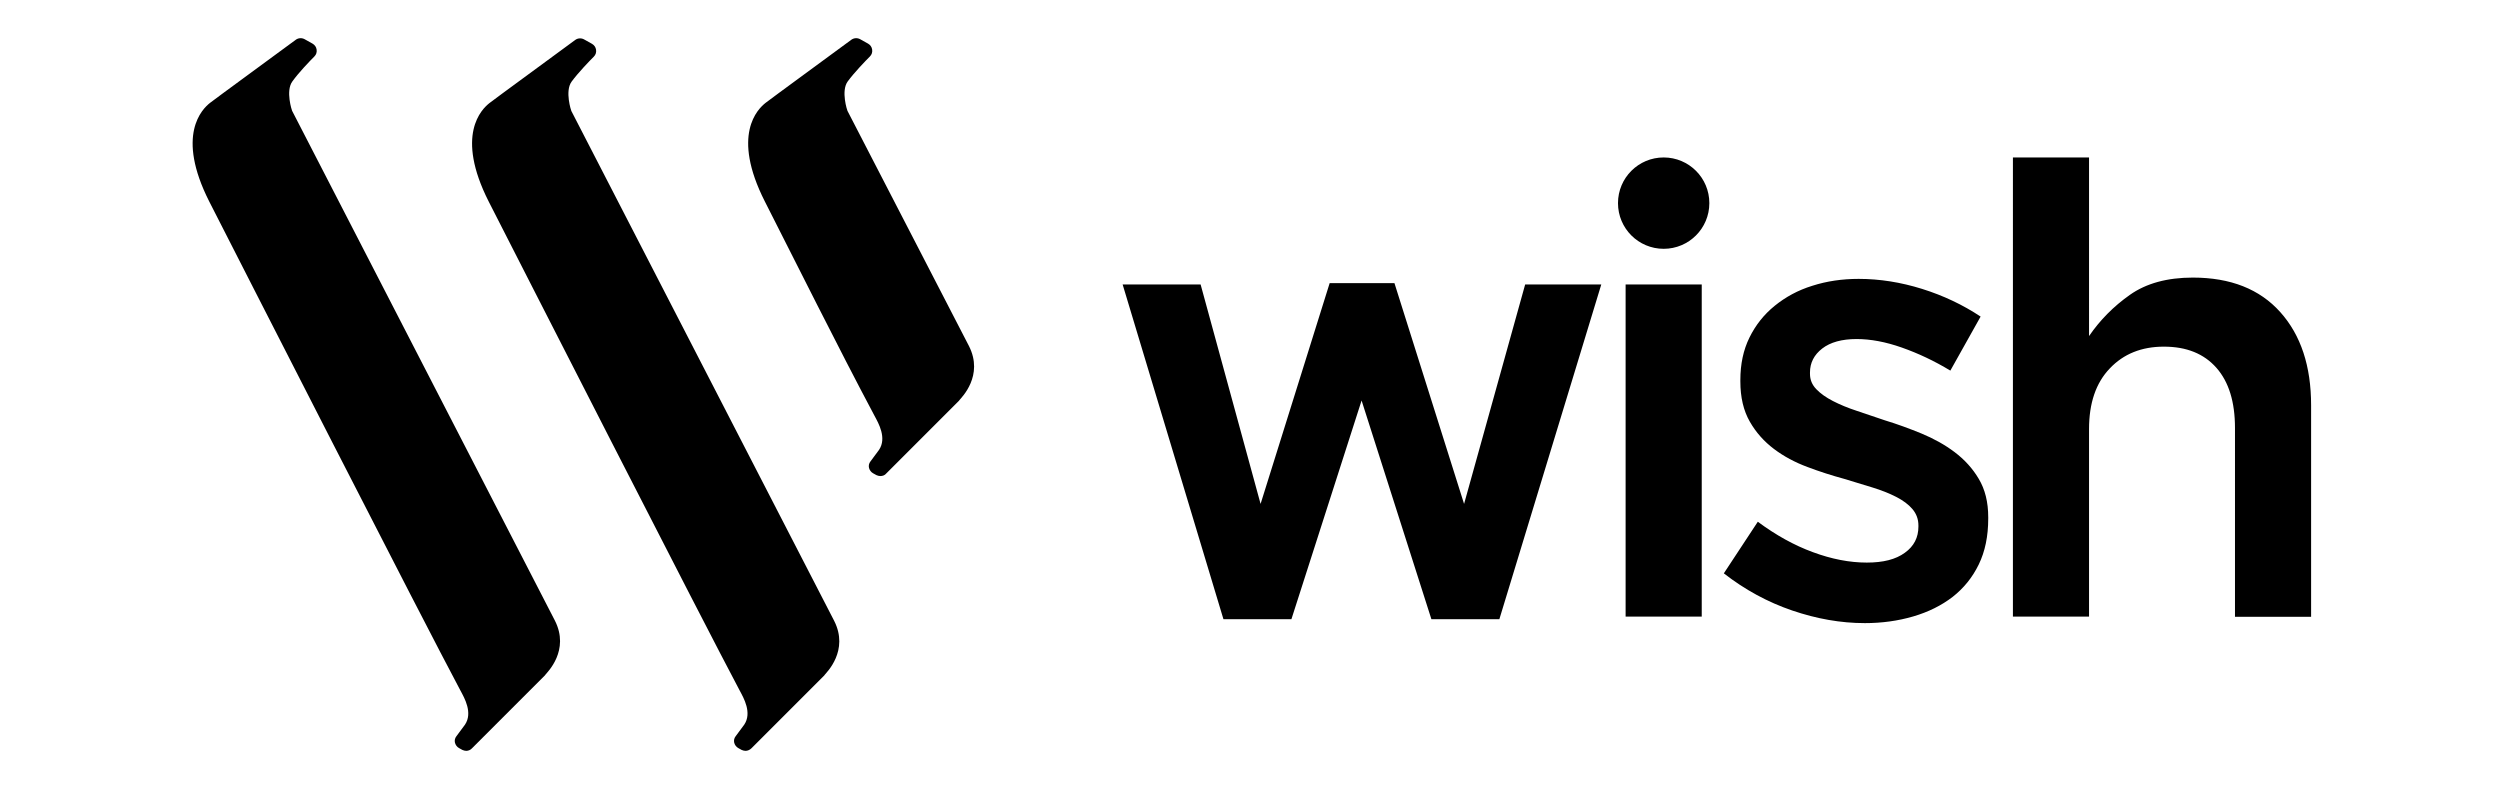 <svg xmlns="http://www.w3.org/2000/svg" viewBox="0 0 1190.6 425.2" width="133" height="42">
<path d="M526.7 153.2h42L601 271.4l37.2-118.9h34.9l37.5 118.9 32.9-118.2h41l-54.9 180.3H693l-37.6-117.8-37.8 117.8H581zm270.9 0h41v178.9h-41zm128.8 182.4c-12.9 0-25.9-2.3-39.1-6.8s-25.5-11.2-36.8-20l18.3-27.8c9.7 7.2 19.6 12.7 29.7 16.4 10 3.7 19.7 5.6 29 5.6 8.8 0 15.6-1.7 20.5-5.3 4.9-3.5 7.3-8.2 7.3-14.1v-.6c0-3.4-1.1-6.3-3.2-8.8s-5.1-4.7-8.8-6.6-8-3.6-12.9-5.1l-15.1-4.6c-6.6-1.8-13.2-3.9-19.8-6.4-6.7-2.5-12.7-5.7-18-9.7s-9.7-8.9-13-14.7c-3.4-5.9-5.1-13.1-5.1-21.7v-.7c0-8.6 1.6-16.2 4.9-22.9s7.8-12.4 13.6-17.1 12.5-8.4 20.3-10.8c7.8-2.5 16.1-3.7 24.9-3.7 11.3 0 22.7 1.8 34.2 5.4s22 8.6 31.5 14.9l-16.3 29.1c-8.6-5.2-17.3-9.3-26.1-12.4s-16.9-4.6-24.4-4.6c-7.9 0-14.1 1.7-18.5 5.1s-6.6 7.7-6.6 12.9v.7c0 3.2 1.1 5.9 3.4 8.3s5.3 4.5 9 6.4 8 3.7 12.9 5.3l15.1 5.1c6.6 2 13.1 4.4 19.7 7.1 6.5 2.7 12.5 6 17.8 10s9.7 8.8 13 14.4c3.4 5.7 5.1 12.5 5.1 20.7v.7c0 9.5-1.7 17.7-5.1 24.7s-8.1 12.8-14.1 17.5c-6 4.6-13 8.1-21.2 10.5s-16.9 3.6-26.1 3.6m79.8-250.8h41V181c5.9-8.6 13.2-16 22-22.2s20.1-9.3 33.9-9.3c20.3 0 36 6.2 47.1 18.6s16.6 29.1 16.6 50.2v113.9h-41V230.5c0-14-3.3-24.8-10-32.4s-16.1-11.4-28.3-11.4c-12 0-21.7 3.9-29.1 11.7-7.5 7.8-11.2 18.7-11.2 32.7v101h-41V84.8zm-163.5 24.6c0 13.6-11 24.6-24.6 24.6s-24.6-11-24.6-24.6 11-24.6 24.6-24.6 24.6 11 24.6 24.6"  fill="hsl(205deg, 15%, 25%)" ></path>
<path d="M173.2 404.4c-.7 0-1.4-.2-2.1-.5l-1.8-1c-1.1-.6-1.9-1.7-2.2-2.9s0-2.5.8-3.5l4.6-6.2c4.3-6.4-.3-14.4-2.4-18.3-19.7-36.8-119.4-232.2-135.3-263.4-18.2-35.9-3.8-49.9.4-53.2 3.2-2.5 36.2-26.6 46.2-34 1.4-1 3.2-1.1 4.7-.3l4.3 2.4c1.2.7 2 1.8 2.2 3.2s-.2 2.7-1.2 3.7C89 32.8 83 39 79.5 43.9c-3.7 5.1-.2 15.7-.1 15.8l141.5 274.5c8.2 16.1-4.1 27.9-5.1 29.2l-.2.3-39.3 39.3c-.8.9-2 1.4-3.1 1.4m150.4 0c-.7 0-1.4-.2-2.1-.5l-1.8-1c-1.1-.6-1.9-1.7-2.2-2.9s0-2.5.8-3.5l4.6-6.2c4.3-6.4-.3-14.4-2.4-18.3-19.6-36.8-119.3-232.2-135.2-263.4-18.2-35.9-3.8-49.8.4-53.1 3.2-2.5 36.2-26.6 46.2-34 1.4-1 3.2-1.1 4.7-.3l4.3 2.4c1.2.7 2 1.8 2.2 3.2s-.2 2.7-1.2 3.7c-2.4 2.4-8.4 8.6-12 13.5-3.7 5.1-.2 15.7-.1 15.8l141.5 274.5c8.2 16.1-4.1 27.9-5.1 29.2l-.2.3-39.2 39.2c-.9.9-2.1 1.4-3.2 1.4m72.6-148c-.7 0-1.4-.2-2.1-.5l-1.8-1c-1.1-.6-1.9-1.7-2.2-2.9s0-2.5.8-3.5l4.6-6.2c4.3-6.4-.3-14.4-2.4-18.3-19.6-36.8-43.2-84.3-59.1-115.5-18.2-35.9-3.8-49.8.4-53.1 3.2-2.5 36.2-26.6 46.2-34 1.4-1 3.2-1.1 4.7-.3l4.3 2.4c1.2.7 2 1.8 2.2 3.2s-.2 2.7-1.2 3.7c-2.4 2.4-8.4 8.6-12 13.5-3.7 5.1-.2 15.7-.1 15.8l65.4 126.6c8.2 16.1-4.1 27.9-5.1 29.2l-.2.3-39.2 39.2c-.8 1-2 1.4-3.2 1.4" fill="hsl(176deg, 100%, 32%)" ></path>
</svg>